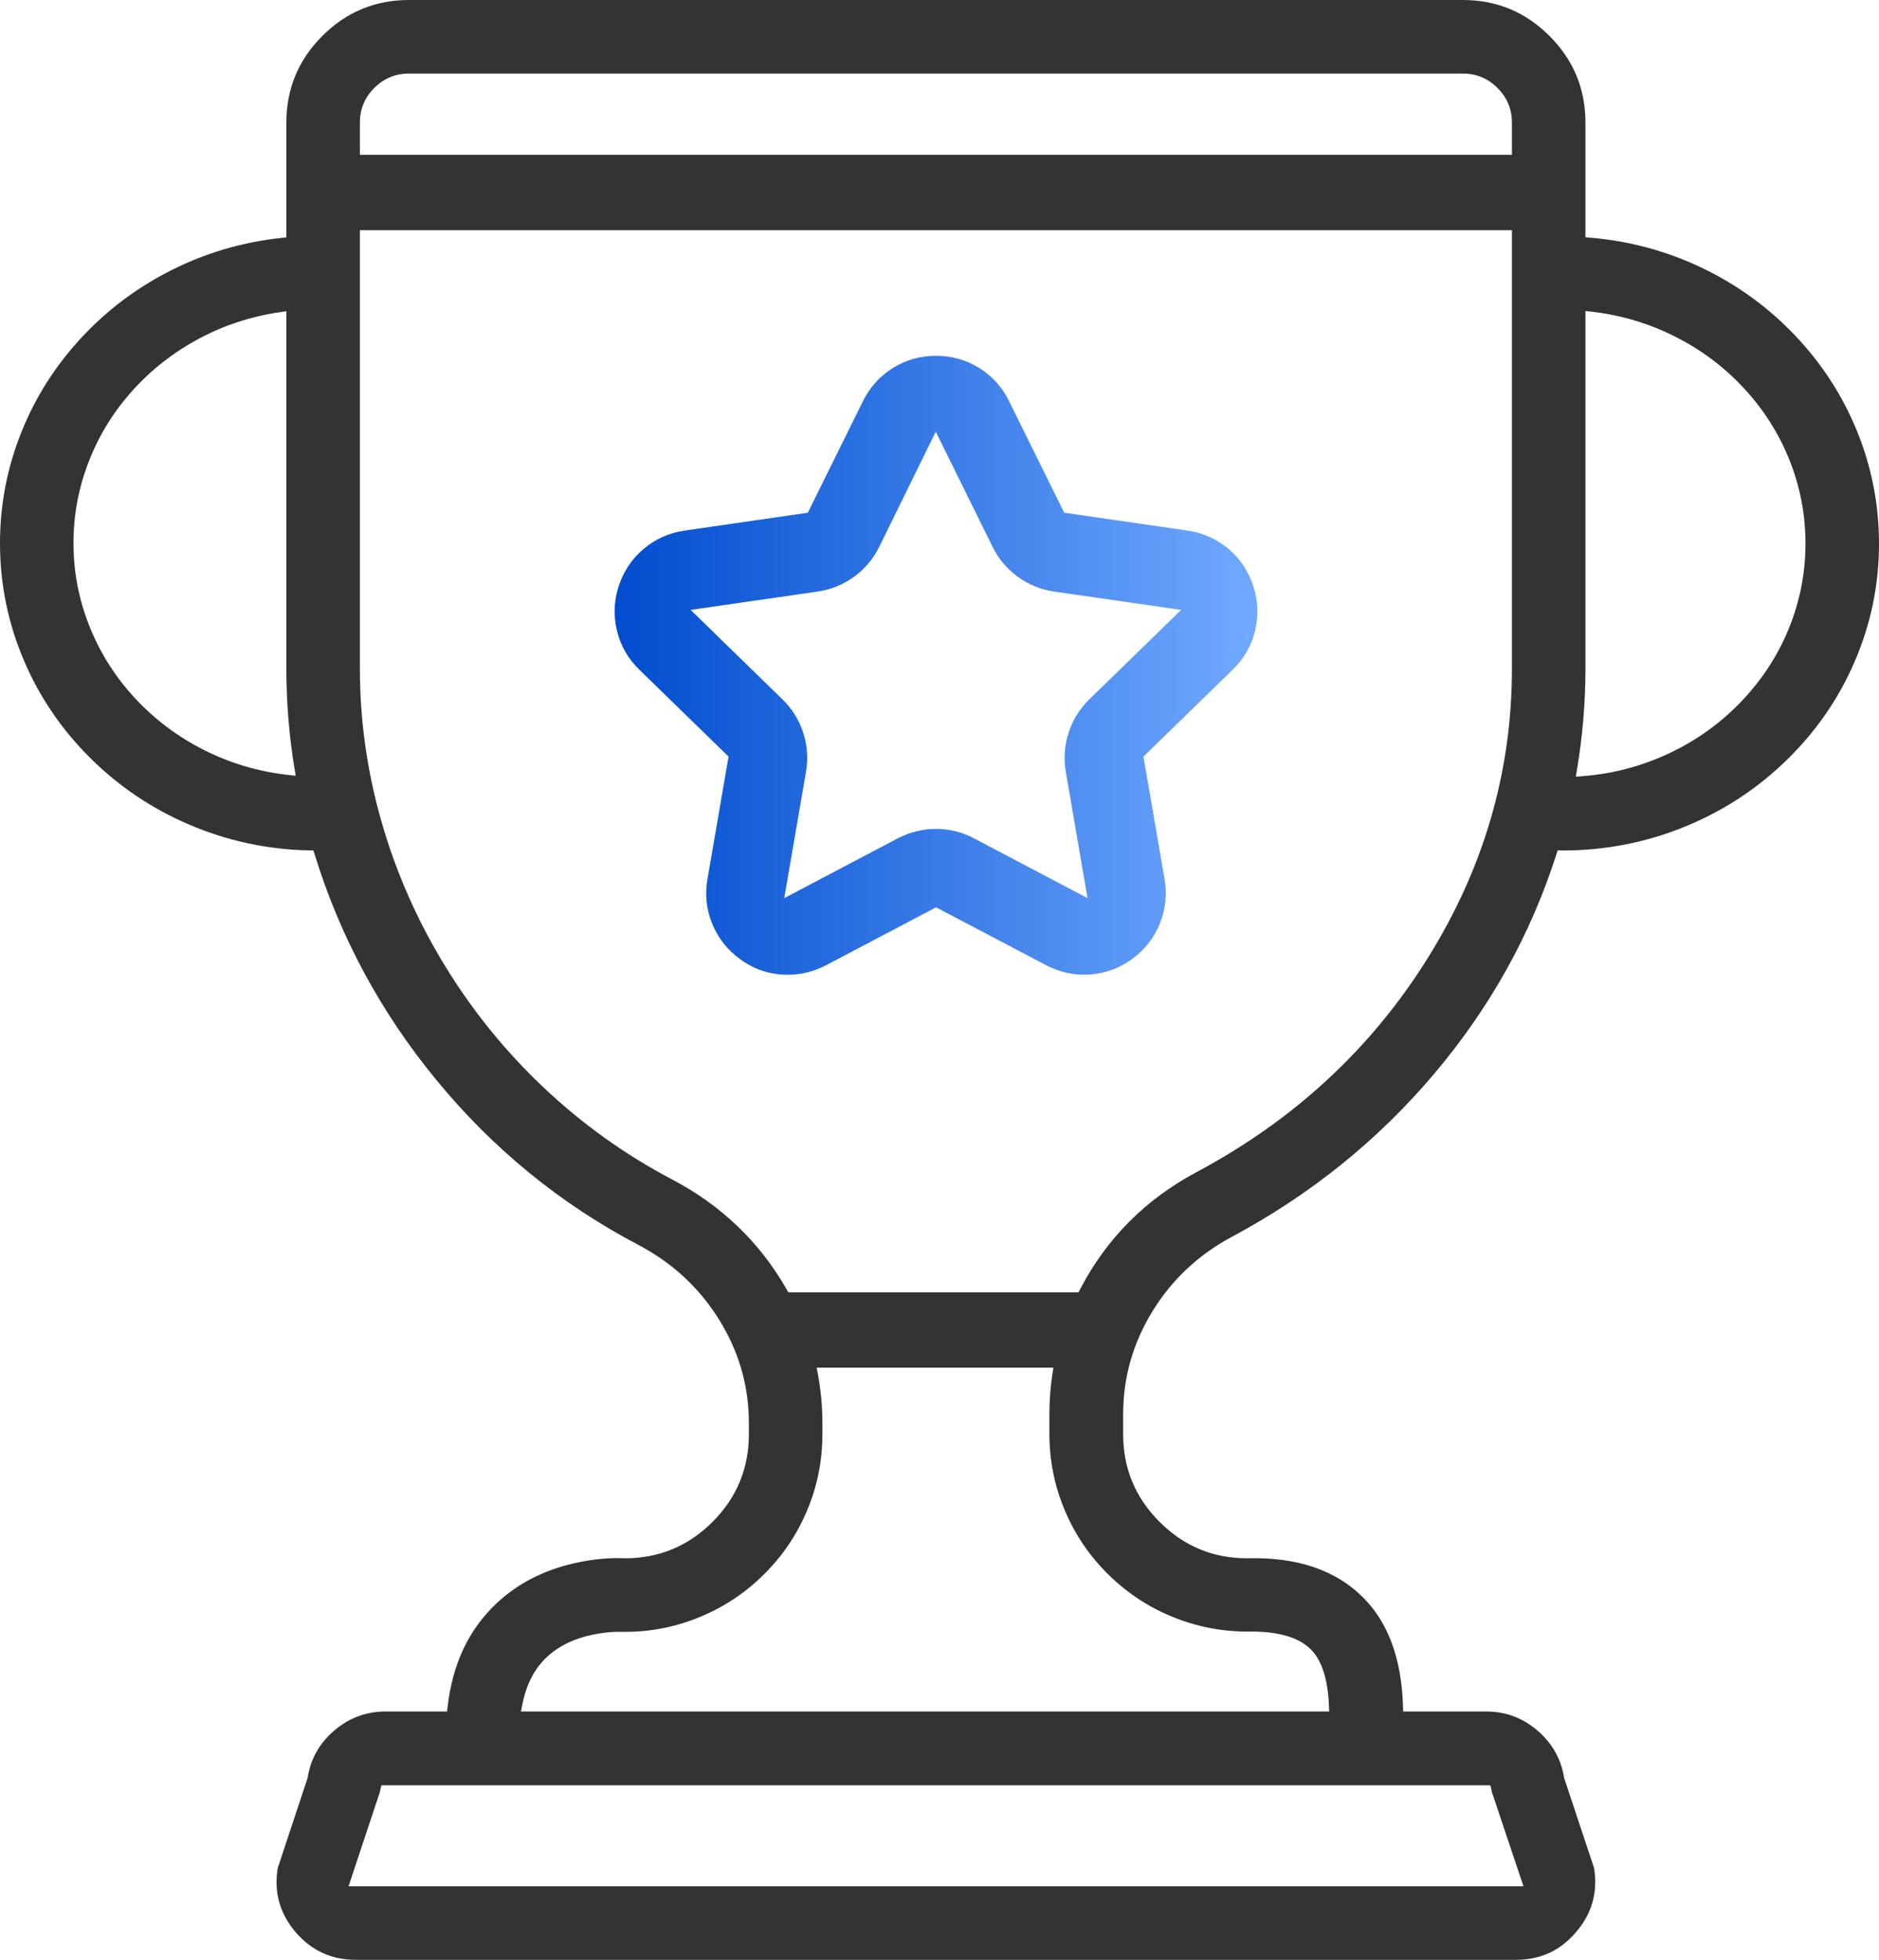 <svg xmlns="http://www.w3.org/2000/svg" xmlns:xlink="http://www.w3.org/1999/xlink" fill="none" version="1.1" width="35.8" height="37.329" viewBox="0 0 35.8 37.329"><defs><linearGradient x1="0" y1="0.5" x2="1" y2="0.5" id="master_svg0_sa76_01821"><stop offset="0%" stop-color="#004CCE" stop-opacity="1"/><stop offset="100%" stop-color="#71AAFF" stop-opacity="1"/></linearGradient></defs><g><g><path d="M29.802,33.868L30.369,35.572Q30.37,35.577,30.371,35.585Q30.374,35.601,30.376,35.612Q30.473,36.292,30.023,36.806Q29.578,37.329,28.887,37.329L6.775,37.329Q6.092,37.329,5.639,36.81Q5.19,36.29,5.286,35.617Q5.288,35.605,5.291,35.589Q5.292,35.581,5.293,35.576L5.86,33.867L5.861,33.859Q5.948,33.319,6.372,32.959Q6.795,32.599,7.345,32.599L8.517,32.599L8.528,32.511Q8.668,31.279,9.466,30.534Q10.064,29.974,10.946,29.774Q11.456,29.658,11.922,29.681L11.925,29.681L11.928,29.681Q12.898,29.671,13.583,28.98Q14.268,28.289,14.268,27.317L14.268,27.105Q14.268,26.045,13.698,25.131Q13.129,24.218,12.15,23.705Q9.93,22.536,8.315,20.572Q6.723,18.636,5.993,16.268L5.971,16.199L5.899,16.198Q4.695,16.174,3.599,15.704Q2.539,15.25,1.724,14.442Q0.908,13.634,0.462,12.595Q-0,11.52,-0,10.348Q-0,9.239,0.414,8.215Q0.814,7.225,1.552,6.431Q2.287,5.64,3.256,5.151Q4.251,4.649,5.367,4.531L5.456,4.521L5.456,2.336Q5.456,1.369,6.141,0.685Q6.826,0,7.792,0L27.871,0Q28.837,0,29.522,0.685Q30.207,1.369,30.207,2.336L30.207,4.519L30.298,4.527Q31.437,4.622,32.458,5.117Q33.45,5.598,34.205,6.394Q34.962,7.192,35.374,8.194Q35.8,9.231,35.8,10.356Q35.8,11.541,35.326,12.625Q34.869,13.673,34.035,14.483Q33.201,15.293,32.12,15.738Q31,16.199,29.776,16.199Q29.765,16.199,29.753,16.199L29.678,16.196L29.655,16.268Q28.923,18.559,27.333,20.443Q25.722,22.352,23.468,23.559Q22.512,24.073,21.956,24.979Q21.399,25.888,21.399,26.937L21.399,27.317Q21.399,28.294,22.093,28.987Q22.786,29.681,23.763,29.681L23.764,29.681L23.766,29.681Q25.179,29.642,25.965,30.421Q26.691,31.143,26.731,32.502L26.734,32.599L28.317,32.599Q28.866,32.599,29.289,32.959Q29.711,33.318,29.801,33.86L29.802,33.868ZM28.806,2.949L6.857,2.949L6.857,2.336Q6.857,1.95,7.131,1.675Q7.406,1.401,7.792,1.401L27.871,1.401Q28.257,1.401,28.531,1.675Q28.806,1.95,28.806,2.336L28.806,2.949ZM28.806,4.385L28.806,12.739Q28.806,15.687,27.194,18.262Q25.582,20.836,22.806,22.321Q21.334,23.104,20.577,24.56L20.549,24.614L15.02,24.614L14.991,24.564Q14.215,23.205,12.8,22.462Q11.459,21.757,10.348,20.705Q9.259,19.674,8.475,18.391Q7.691,17.109,7.278,15.683Q6.857,14.228,6.857,12.739L6.857,4.385L28.806,4.385ZM30.15,14.784L30.023,14.794L30.044,14.667Q30.207,13.709,30.207,12.739L30.207,5.923L30.318,5.936Q31.166,6.032,31.923,6.415Q32.66,6.788,33.218,7.386Q33.779,7.988,34.084,8.737Q34.399,9.513,34.399,10.352Q34.399,11.211,34.069,12.003Q33.75,12.767,33.164,13.374Q32.581,13.979,31.815,14.342Q31.027,14.716,30.15,14.784ZM5.456,5.929L5.456,12.739Q5.456,13.694,5.612,14.646L5.633,14.776L5.502,14.761Q4.65,14.669,3.89,14.287Q3.15,13.915,2.588,13.316Q2.024,12.713,1.718,11.962Q1.4,11.185,1.4,10.343Q1.4,9.521,1.704,8.759Q1.996,8.023,2.537,7.426Q3.075,6.833,3.788,6.452Q4.518,6.063,5.342,5.945L5.456,5.929ZM25.324,32.599L9.926,32.599L9.949,32.481Q10.06,31.901,10.412,31.569Q10.757,31.241,11.326,31.129Q11.609,31.073,11.849,31.082L11.904,31.082Q12.669,31.082,13.368,30.785Q14.044,30.499,14.565,29.978Q15.087,29.456,15.373,28.781Q15.669,28.082,15.669,27.317L15.669,27.105Q15.669,26.633,15.582,26.169L15.56,26.05L20.07,26.05L20.052,26.165Q19.994,26.546,19.994,26.932L19.994,27.313Q19.994,28.078,20.291,28.777Q20.577,29.452,21.1,29.973Q21.623,30.495,22.302,30.781Q23.005,31.077,23.775,31.077Q24.614,31.063,24.97,31.411Q25.291,31.728,25.32,32.496L25.324,32.599ZM10.048,32.493C10.057,32.45,10.066,32.408,10.077,32.366C10.074,32.377,10.071,32.388,10.068,32.399C10.061,32.43,10.054,32.461,10.048,32.493ZM6.641,35.928L7.24,34.126Q7.241,34.122,7.242,34.115Q7.245,34.094,7.248,34.08L7.267,34.004L28.395,34.004L28.414,34.08Q28.417,34.094,28.42,34.115Q28.421,34.122,28.422,34.126L29.026,35.928L6.641,35.928Z" fill-rule="evenodd" fill="#333333" fill-opacity="1"/></g><g><path d="M17.834,17.282L15.737,18.386Q15.389,18.566,15.008,18.566Q14.504,18.566,14.096,18.266Q13.735,18.002,13.569,17.594Q13.402,17.185,13.479,16.746L13.881,14.411L12.182,12.757Q11.861,12.446,11.756,12.018Q11.65,11.591,11.788,11.164Q11.927,10.739,12.263,10.455Q12.601,10.17,13.043,10.106L15.391,9.766L16.441,7.642Q16.641,7.24,17.014,7.008Q17.387,6.777,17.834,6.777Q18.281,6.777,18.655,7.008Q19.03,7.241,19.226,7.642L20.276,9.766L22.624,10.106Q23.068,10.17,23.404,10.453Q23.741,10.737,23.879,11.164Q24.017,11.588,23.912,12.017Q23.806,12.446,23.485,12.757L21.786,14.411L22.188,16.745Q22.262,17.186,22.097,17.594Q21.931,18.003,21.571,18.266Q21.209,18.529,20.769,18.561Q20.331,18.592,19.935,18.386L17.834,17.282ZM14.942,17.107L17.105,15.968Q17.452,15.788,17.834,15.788Q18.217,15.788,18.557,15.968L20.721,17.107L20.306,14.699Q20.242,14.32,20.36,13.955Q20.478,13.591,20.751,13.324L22.504,11.617L20.082,11.267Q19.703,11.212,19.393,10.987Q19.083,10.762,18.913,10.419L17.829,8.223L16.75,10.419Q16.58,10.762,16.27,10.987Q15.96,11.212,15.58,11.267L13.159,11.617L14.911,13.324Q15.185,13.591,15.303,13.955Q15.421,14.32,15.357,14.699L14.942,17.107Z" fill-rule="evenodd" fill="url(#master_svg0_sa76_01821)" fill-opacity="1"/></g></g></svg>